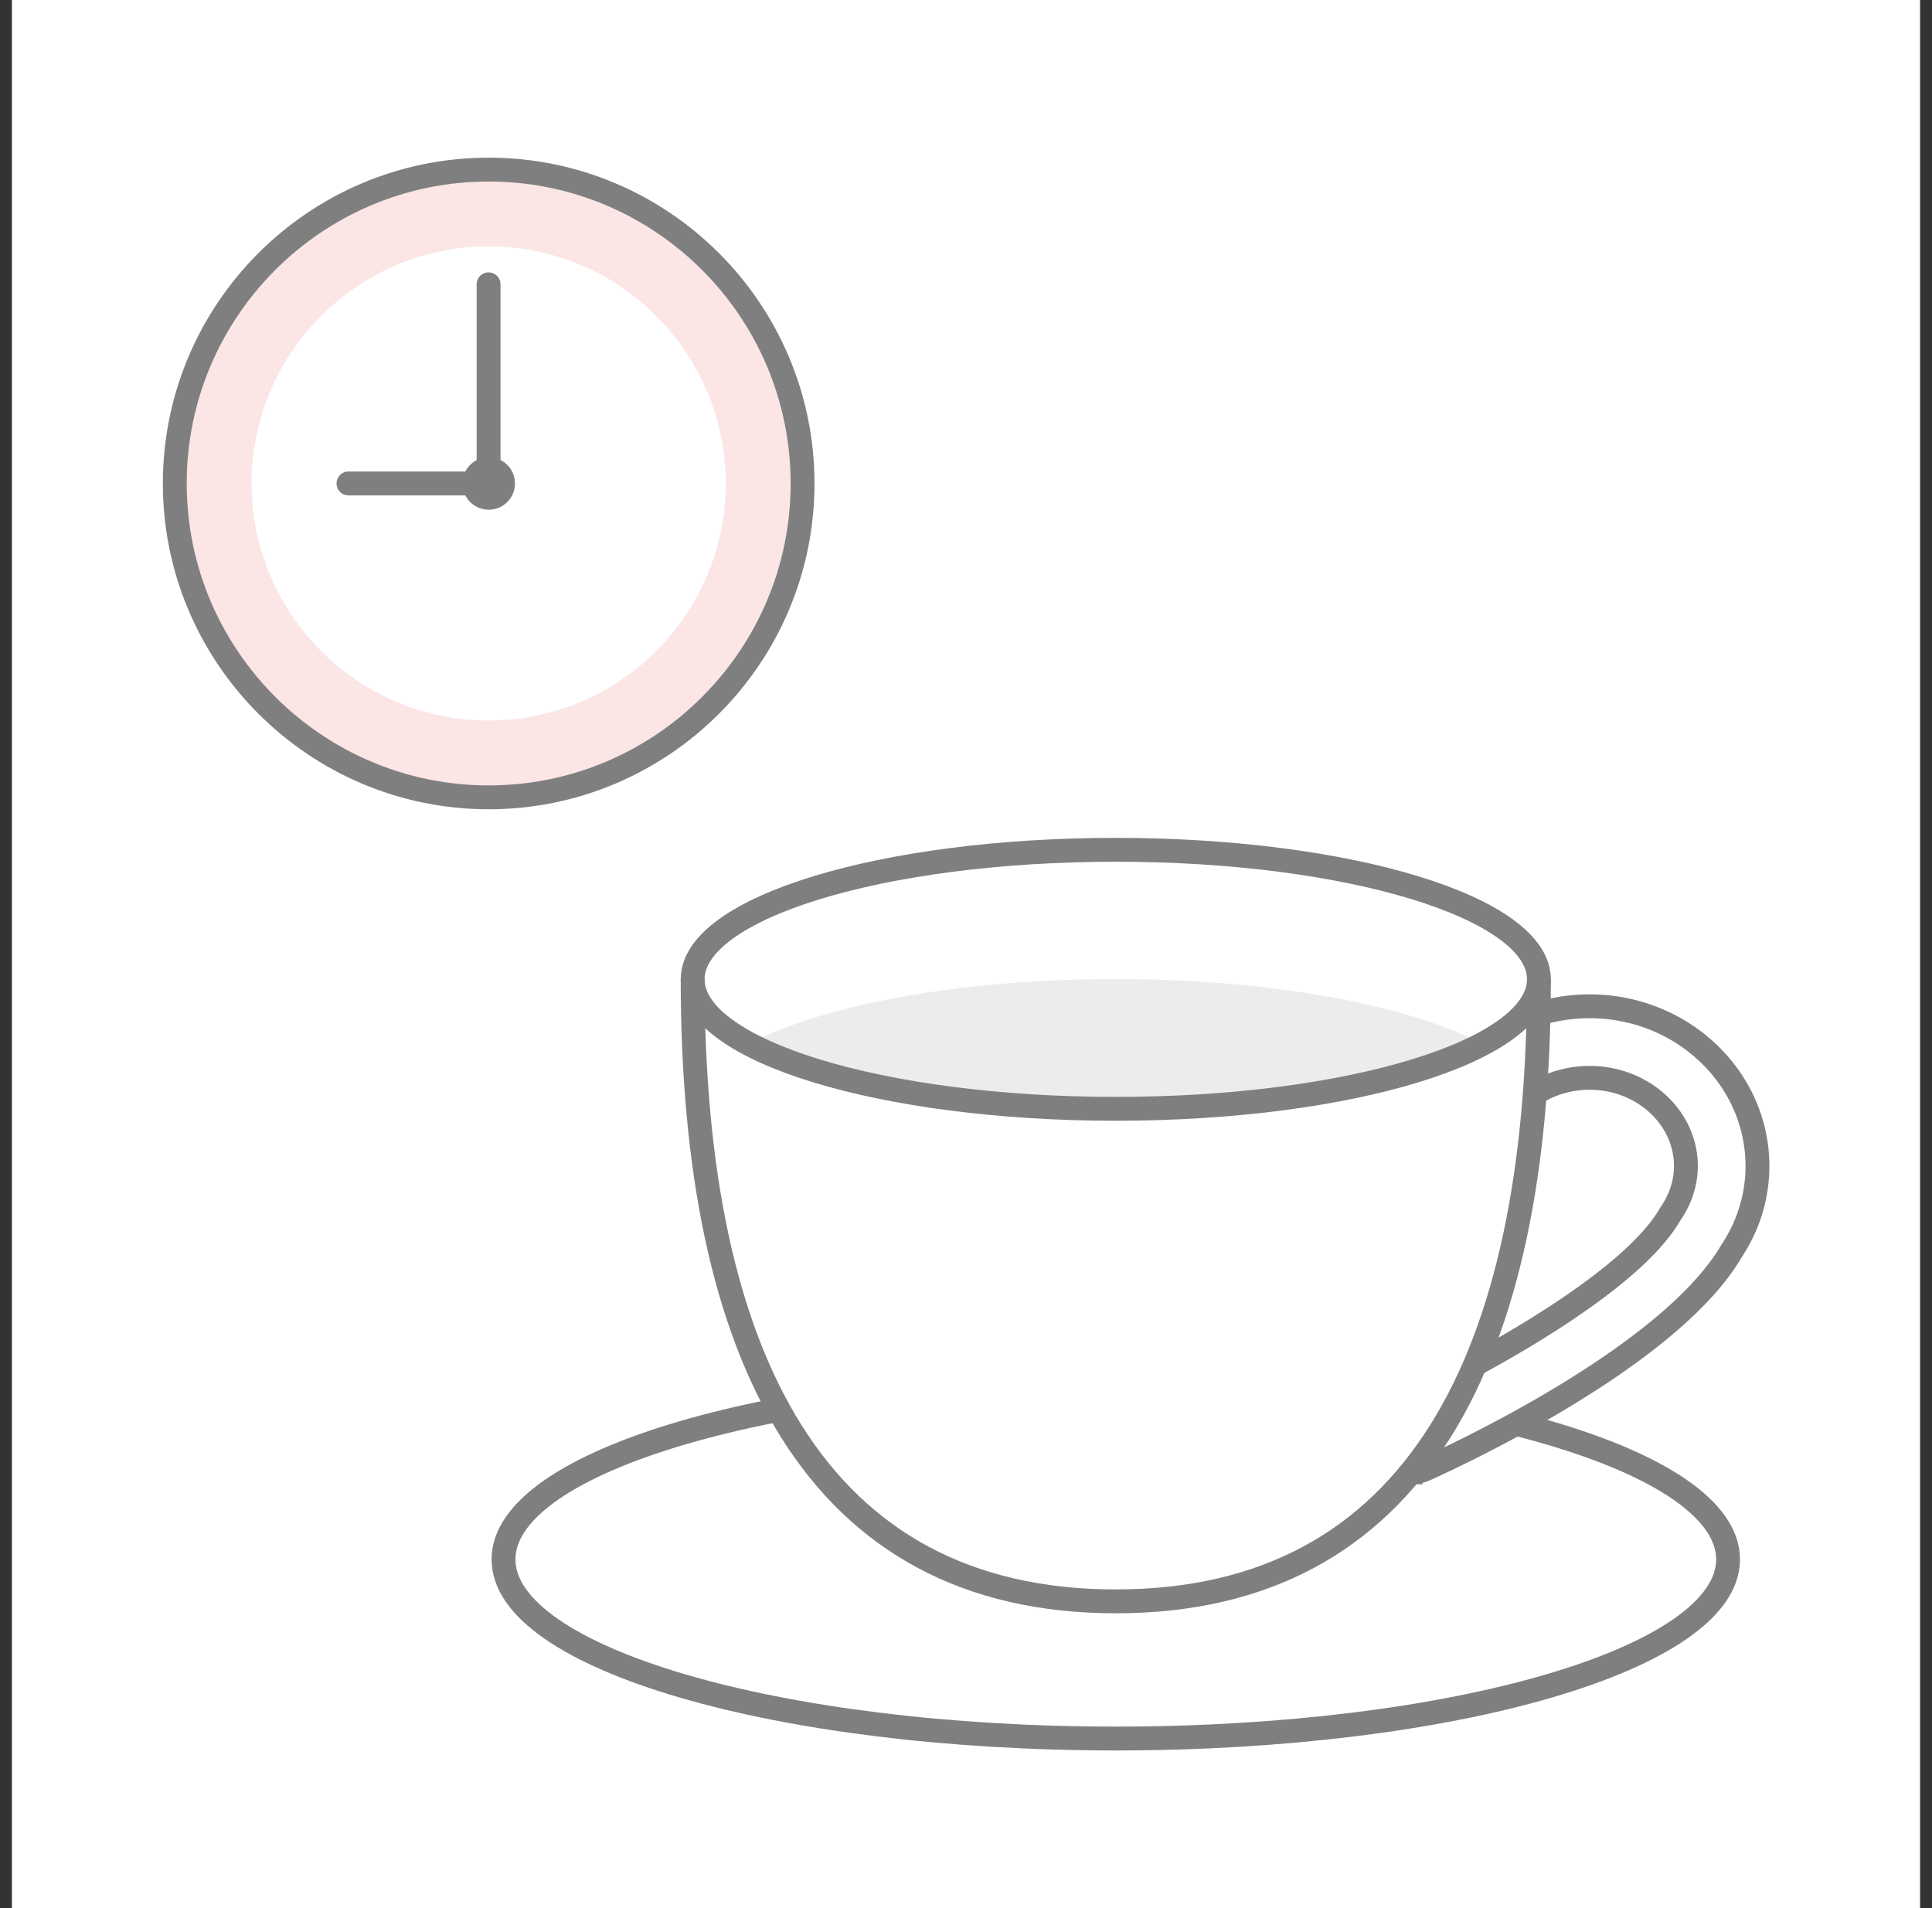 <svg width="81" height="80" viewBox="0 0 81 80" fill="none" xmlns="http://www.w3.org/2000/svg"><rect x="0" y="0" width="81" height="80" fill="#333333" stroke="none"/><g clip-path="url(#clip0_15849_35449)"><path d="M80.5 0H.5v80h80V0z" fill="#fff"/><path d="M12.547 20.35h7.85V12.5h-7.85v7.85z" stroke="#7F7F7F" stroke-linecap="round" stroke-linejoin="round"/><path d="M20.488 33.43c-7.25 0-13.16-5.9-13.16-13.16s5.9-13.16 13.16-13.16 13.16 5.9 13.16 13.16-5.9 13.16-13.16 13.16z" fill="#FBE5E5" stroke="#7F7F7F" stroke-linecap="round" stroke-linejoin="round"/><path d="M20.487 30.21c-5.48 0-9.94-4.46-9.94-9.94 0-5.48 4.46-9.94 9.94-9.94 5.48 0 9.94 4.46 9.94 9.94 0 5.48-4.46 9.94-9.94 9.94z" fill="#fff"/><path d="M20.49 19.17c-.61 0-1.1.49-1.1 1.1 0 .61.49 1.1 1.1 1.1.61 0 1.1-.49 1.1-1.1 0-.61-.49-1.1-1.1-1.1z" fill="#7F7F7F"/><path d="M20.484 20.24v-8.32m-.794 8.35h-5.08" stroke="#7F7F7F" stroke-linecap="round" stroke-linejoin="round"/><path d="M46.78 72.89c14.176 0 25.67-3.363 25.67-7.51 0-4.148-11.494-7.51-25.67-7.51-14.178 0-25.67 3.361-25.67 7.51 0 4.147 11.492 7.51 25.67 7.51z" fill="#fff" stroke="#7F7F7F" stroke-miterlimit="10"/><path d="M59.142 61.73c-.57 0-1.12-.33-1.37-.89-.34-.76 0-1.64.76-1.98 2.59-1.16 9.71-4.85 11.49-7.95l.06-.09c.39-.59.6-1.25.6-1.93 0-2.04-1.81-3.7-4.04-3.7-1.34 0-2.6.61-3.35 1.64a1.501 1.501 0 11-2.42-1.78c1.32-1.79 3.47-2.86 5.77-2.86 3.88 0 7.04 3 7.04 6.7 0 1.25-.37 2.48-1.08 3.55-2.61 4.49-11.8 8.69-12.84 9.16-.2.09-.41.13-.61.13h-.01z" fill="#fff" stroke="#7F7F7F" stroke-miterlimit="10"/><path d="M64.52 41.059c0 15.82-5.15 26.08-17.74 26.08-12.59 0-17.74-10.27-17.74-26.08" fill="#fff"/><path d="M64.52 41.059c0 15.82-5.15 26.08-17.74 26.08-12.59 0-17.74-10.27-17.74-26.08" stroke="#7F7F7F" stroke-miterlimit="10"/><path d="M31.406 43.769c3.07 1.62 8.8 2.72 15.37 2.72 6.57 0 12.3-1.09 15.37-2.72-3.07-1.62-8.8-2.72-15.37-2.72-6.57 0-12.3 1.09-15.37 2.72z" fill="#ECECEC"/><path d="M46.78 46.489c9.797 0 17.74-2.431 17.74-5.43 0-2.999-7.943-5.43-17.74-5.43-9.799 0-17.74 2.431-17.74 5.43 0 2.999 7.941 5.43 17.74 5.43z" stroke="#7F7F7F" stroke-miterlimit="10"/></g><defs><clipPath id="clip0_15849_35449"><rect width="80" height="80" fill="#fff" transform="translate(.5)"/></clipPath></defs></svg>